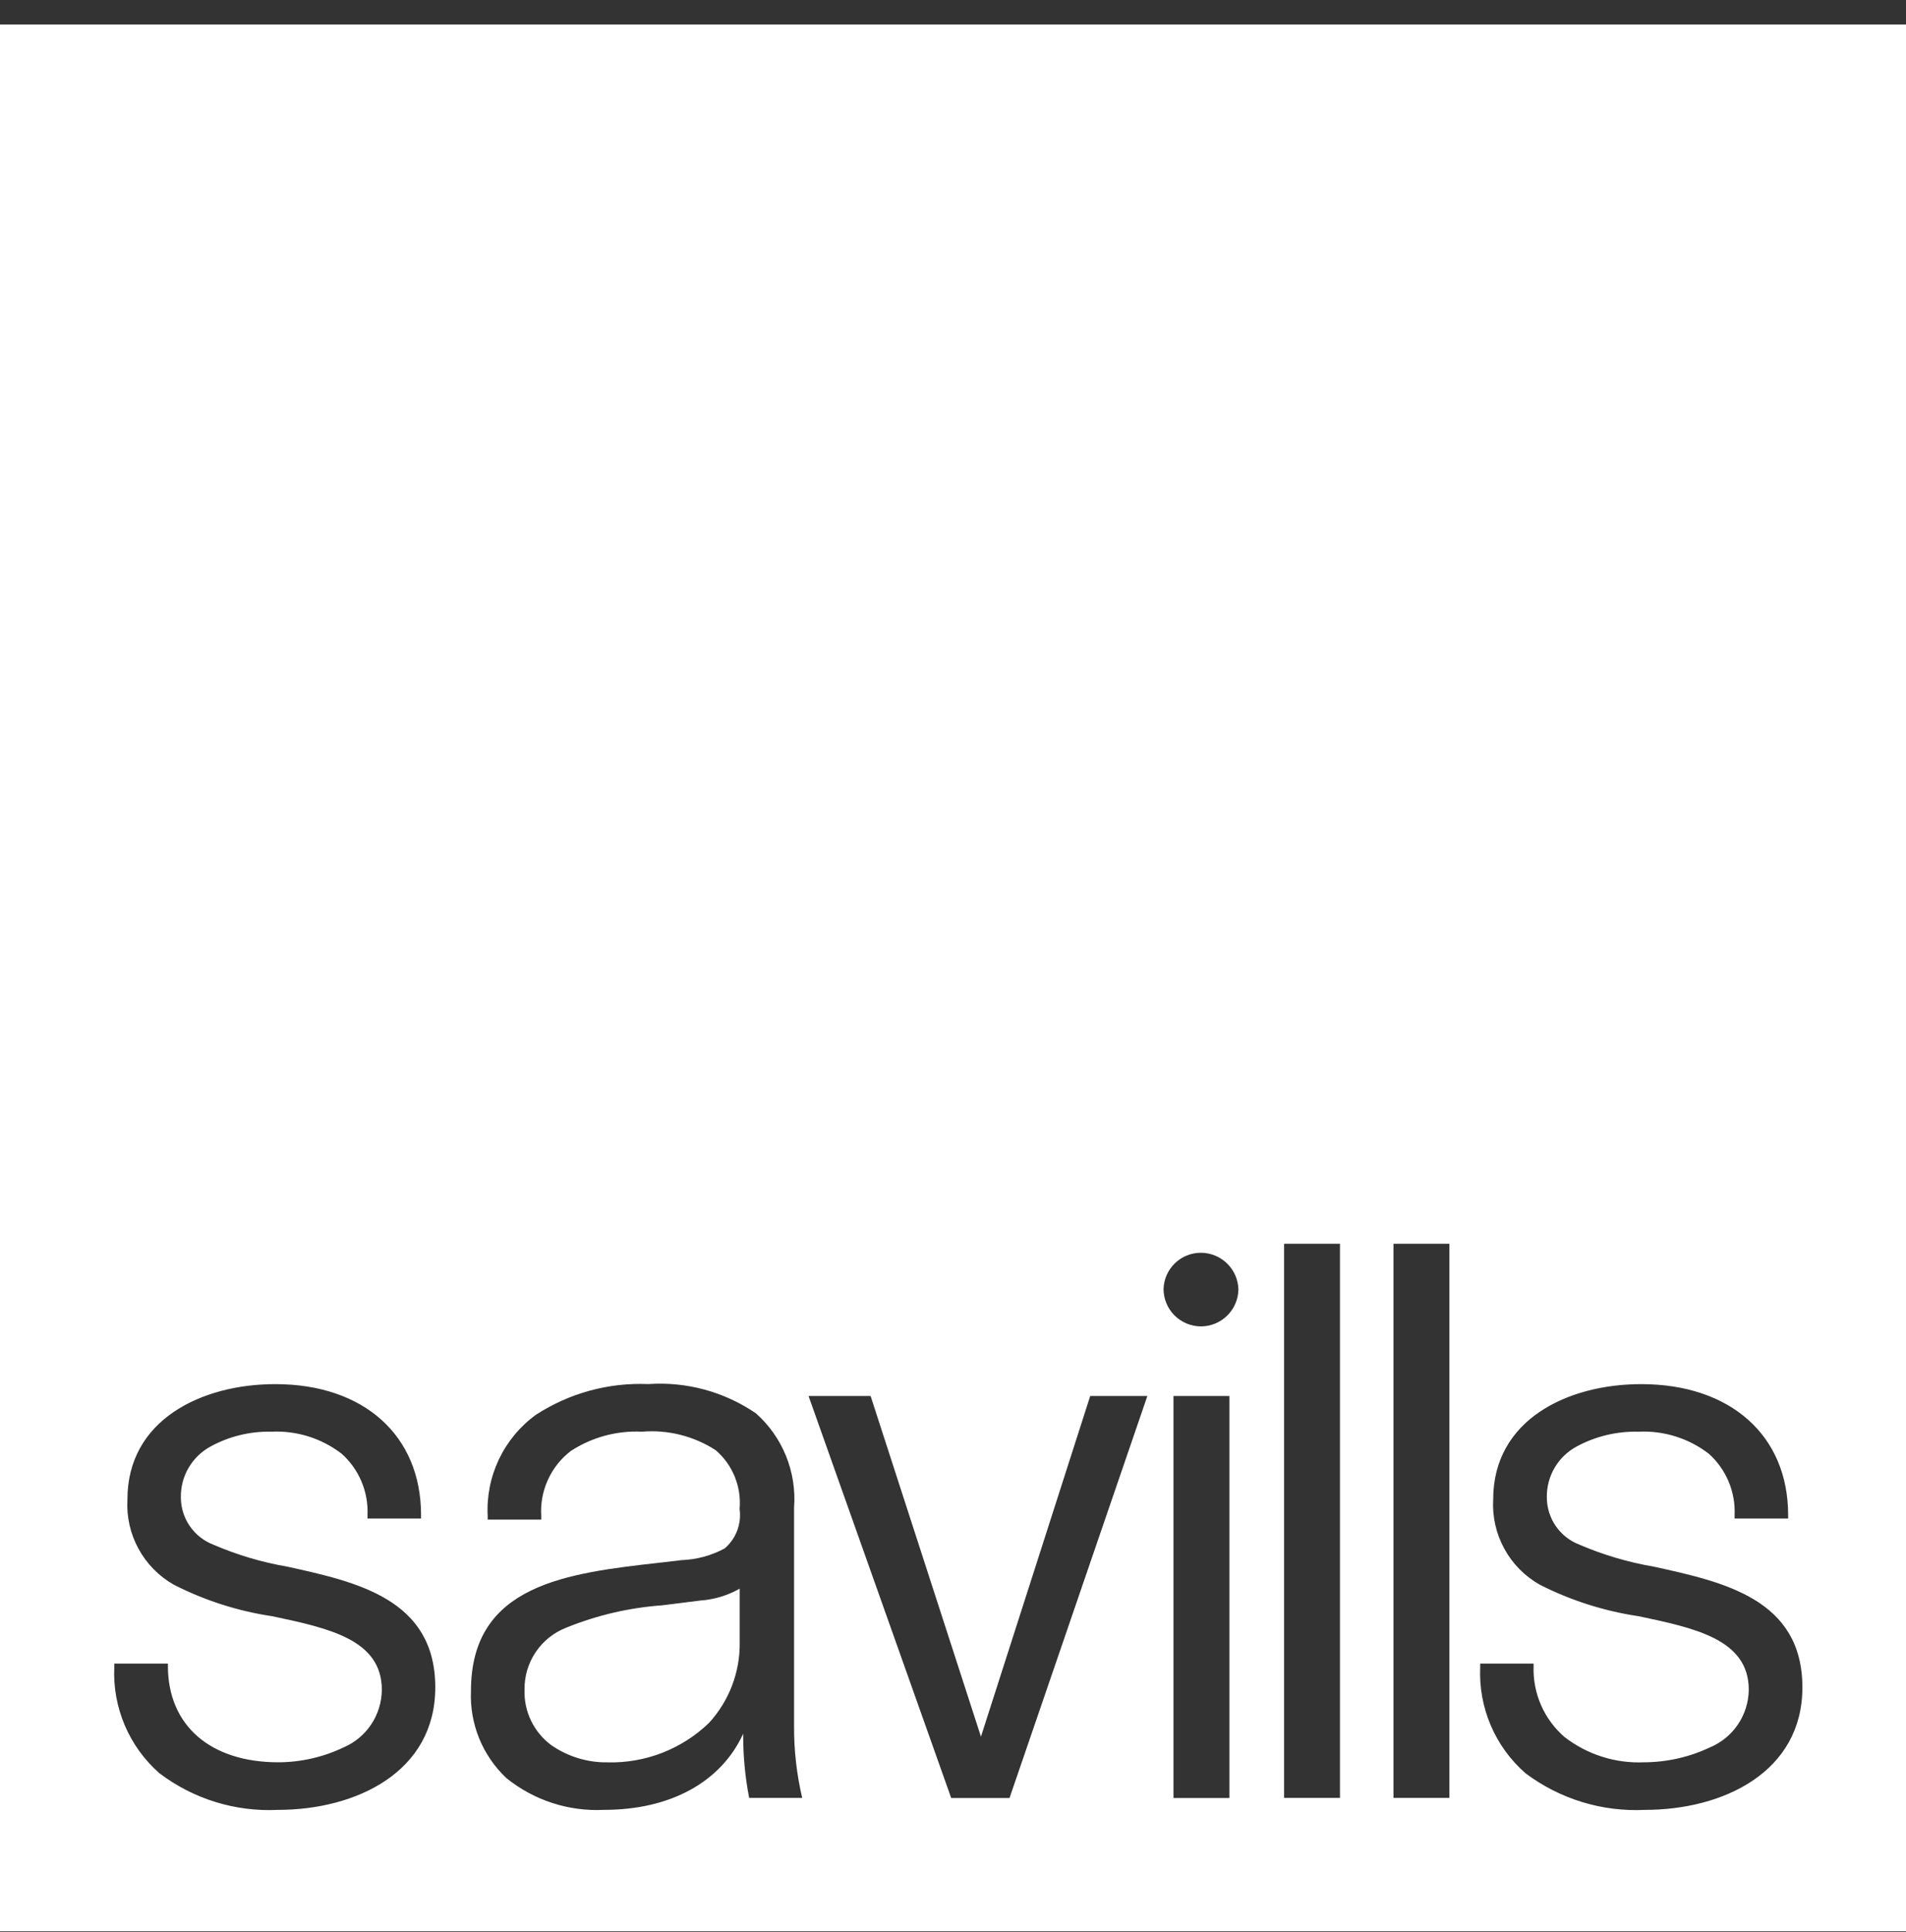 <svg width="75" height="76" viewBox="0 0 75 76" fill="none" xmlns="http://www.w3.org/2000/svg">
<rect x="0" y="0" width="75" height="76" fill="#333333" stroke="none"/>
<path d="M75 75.964H0V0.964H75V75.964ZM58.245 65.434V65.574C58.21 66.359 58.352 67.143 58.661 67.866C58.97 68.589 59.438 69.232 60.031 69.749C61.382 70.761 63.043 71.27 64.729 71.187C67.812 71.187 70.923 69.698 70.923 66.37C70.923 62.896 67.822 62.223 65.086 61.622C64.075 61.45 63.087 61.158 62.145 60.753C61.768 60.608 61.444 60.352 61.215 60.019C60.987 59.685 60.866 59.29 60.867 58.886C60.862 58.479 60.968 58.079 61.174 57.728C61.38 57.378 61.678 57.09 62.036 56.897C62.781 56.493 63.62 56.291 64.468 56.312C65.465 56.262 66.448 56.569 67.239 57.178C67.576 57.479 67.842 57.851 68.018 58.268C68.194 58.684 68.275 59.135 68.256 59.587V59.727H70.362V59.587C70.362 56.461 68.093 54.441 64.579 54.441C61.683 54.441 58.756 55.843 58.756 58.976C58.718 59.65 58.869 60.321 59.193 60.914C59.516 61.506 59.999 61.996 60.587 62.329C61.798 62.944 63.1 63.361 64.443 63.564H64.455C66.698 64.036 68.813 64.481 68.813 66.463C68.807 66.95 68.659 67.424 68.387 67.827C68.115 68.23 67.73 68.544 67.28 68.731C66.472 69.112 65.59 69.312 64.696 69.315C63.564 69.365 62.452 69.011 61.557 68.316C61.16 67.971 60.844 67.541 60.635 67.058C60.426 66.576 60.327 66.053 60.346 65.527V65.433L58.245 65.434ZM25.267 56.311C26.288 56.227 27.308 56.485 28.167 57.043C28.495 57.326 28.75 57.683 28.913 58.085C29.076 58.486 29.141 58.92 29.103 59.352C29.143 59.638 29.11 59.931 29.008 60.202C28.906 60.473 28.737 60.713 28.517 60.902C27.992 61.185 27.408 61.343 26.811 61.364L26.017 61.459H26.001C22.329 61.874 18.532 62.303 18.532 66.507C18.504 67.145 18.614 67.781 18.854 68.373C19.095 68.964 19.46 69.497 19.924 69.935C21.009 70.812 22.38 71.257 23.773 71.186C26.377 71.186 28.371 70.095 29.244 68.192C29.239 69.039 29.317 69.884 29.479 70.716H31.566C31.35 69.796 31.242 68.854 31.246 67.909V59.302C31.299 58.609 31.191 57.914 30.931 57.27C30.671 56.626 30.265 56.051 29.746 55.59C28.503 54.74 27.008 54.334 25.505 54.439C23.942 54.373 22.397 54.796 21.085 55.649C20.462 56.102 19.963 56.704 19.632 57.399C19.302 58.094 19.149 58.862 19.19 59.631V59.77H21.297V59.631C21.266 59.142 21.356 58.652 21.559 58.206C21.761 57.76 22.071 57.37 22.459 57.072C23.291 56.529 24.273 56.263 25.265 56.312L25.267 56.311ZM4.497 65.434V65.574C4.461 66.359 4.603 67.141 4.911 67.864C5.219 68.587 5.686 69.231 6.277 69.749C7.613 70.759 9.261 71.268 10.934 71.187C14.017 71.187 17.128 69.698 17.128 66.37C17.128 62.896 14.04 62.223 11.317 61.622C10.31 61.45 9.327 61.158 8.389 60.753C8.013 60.607 7.69 60.35 7.463 60.017C7.236 59.684 7.115 59.289 7.117 58.886C7.112 58.48 7.217 58.08 7.422 57.73C7.628 57.379 7.924 57.092 8.281 56.897C9.012 56.495 9.838 56.293 10.672 56.312C11.67 56.262 12.652 56.569 13.443 57.178C13.781 57.479 14.047 57.851 14.223 58.268C14.399 58.684 14.481 59.135 14.462 59.587V59.727H16.568V59.587C16.568 56.461 14.316 54.441 10.832 54.441C7.936 54.441 5.014 55.843 5.014 58.976C4.975 59.649 5.125 60.32 5.447 60.912C5.769 61.505 6.25 61.995 6.836 62.329C8.041 62.943 9.337 63.361 10.674 63.564H10.686C12.918 64.036 15.025 64.481 15.025 66.463C15.021 66.947 14.877 67.419 14.609 67.822C14.341 68.225 13.961 68.541 13.516 68.731C12.716 69.112 11.843 69.312 10.957 69.315C8.274 69.315 6.607 67.864 6.607 65.527V65.433L4.497 65.434ZM54.832 48.921V70.715H57.033V48.921H54.832ZM50.528 48.921V70.715H52.727V48.921H50.528ZM46.176 54.908V70.719H48.377V54.908H46.176ZM31.816 54.908L37.429 70.719H39.724L45.148 54.908H42.899L38.6 68.307L34.258 54.908H31.816ZM47.257 49.274C46.875 49.273 46.507 49.421 46.232 49.687C45.957 49.953 45.796 50.316 45.785 50.698C45.785 51.088 45.94 51.462 46.216 51.738C46.492 52.014 46.867 52.17 47.257 52.17C47.643 52.169 48.014 52.017 48.289 51.747C48.565 51.476 48.723 51.108 48.731 50.722C48.723 50.336 48.563 49.967 48.286 49.697C48.01 49.426 47.638 49.274 47.251 49.274L47.257 49.274ZM23.913 69.317C23.123 69.329 22.348 69.094 21.699 68.645C21.358 68.395 21.084 68.065 20.899 67.685C20.715 67.305 20.626 66.886 20.64 66.464C20.631 65.934 20.786 65.414 21.083 64.976C21.381 64.537 21.805 64.201 22.3 64.013C23.502 63.527 24.772 63.232 26.065 63.14L27.565 62.952C28.107 62.913 28.634 62.754 29.107 62.486V64.591C29.125 65.769 28.69 66.907 27.892 67.773C27.363 68.281 26.738 68.679 26.054 68.944C25.37 69.209 24.641 69.336 23.907 69.318L23.913 69.317Z" fill="white"/>
</svg>

